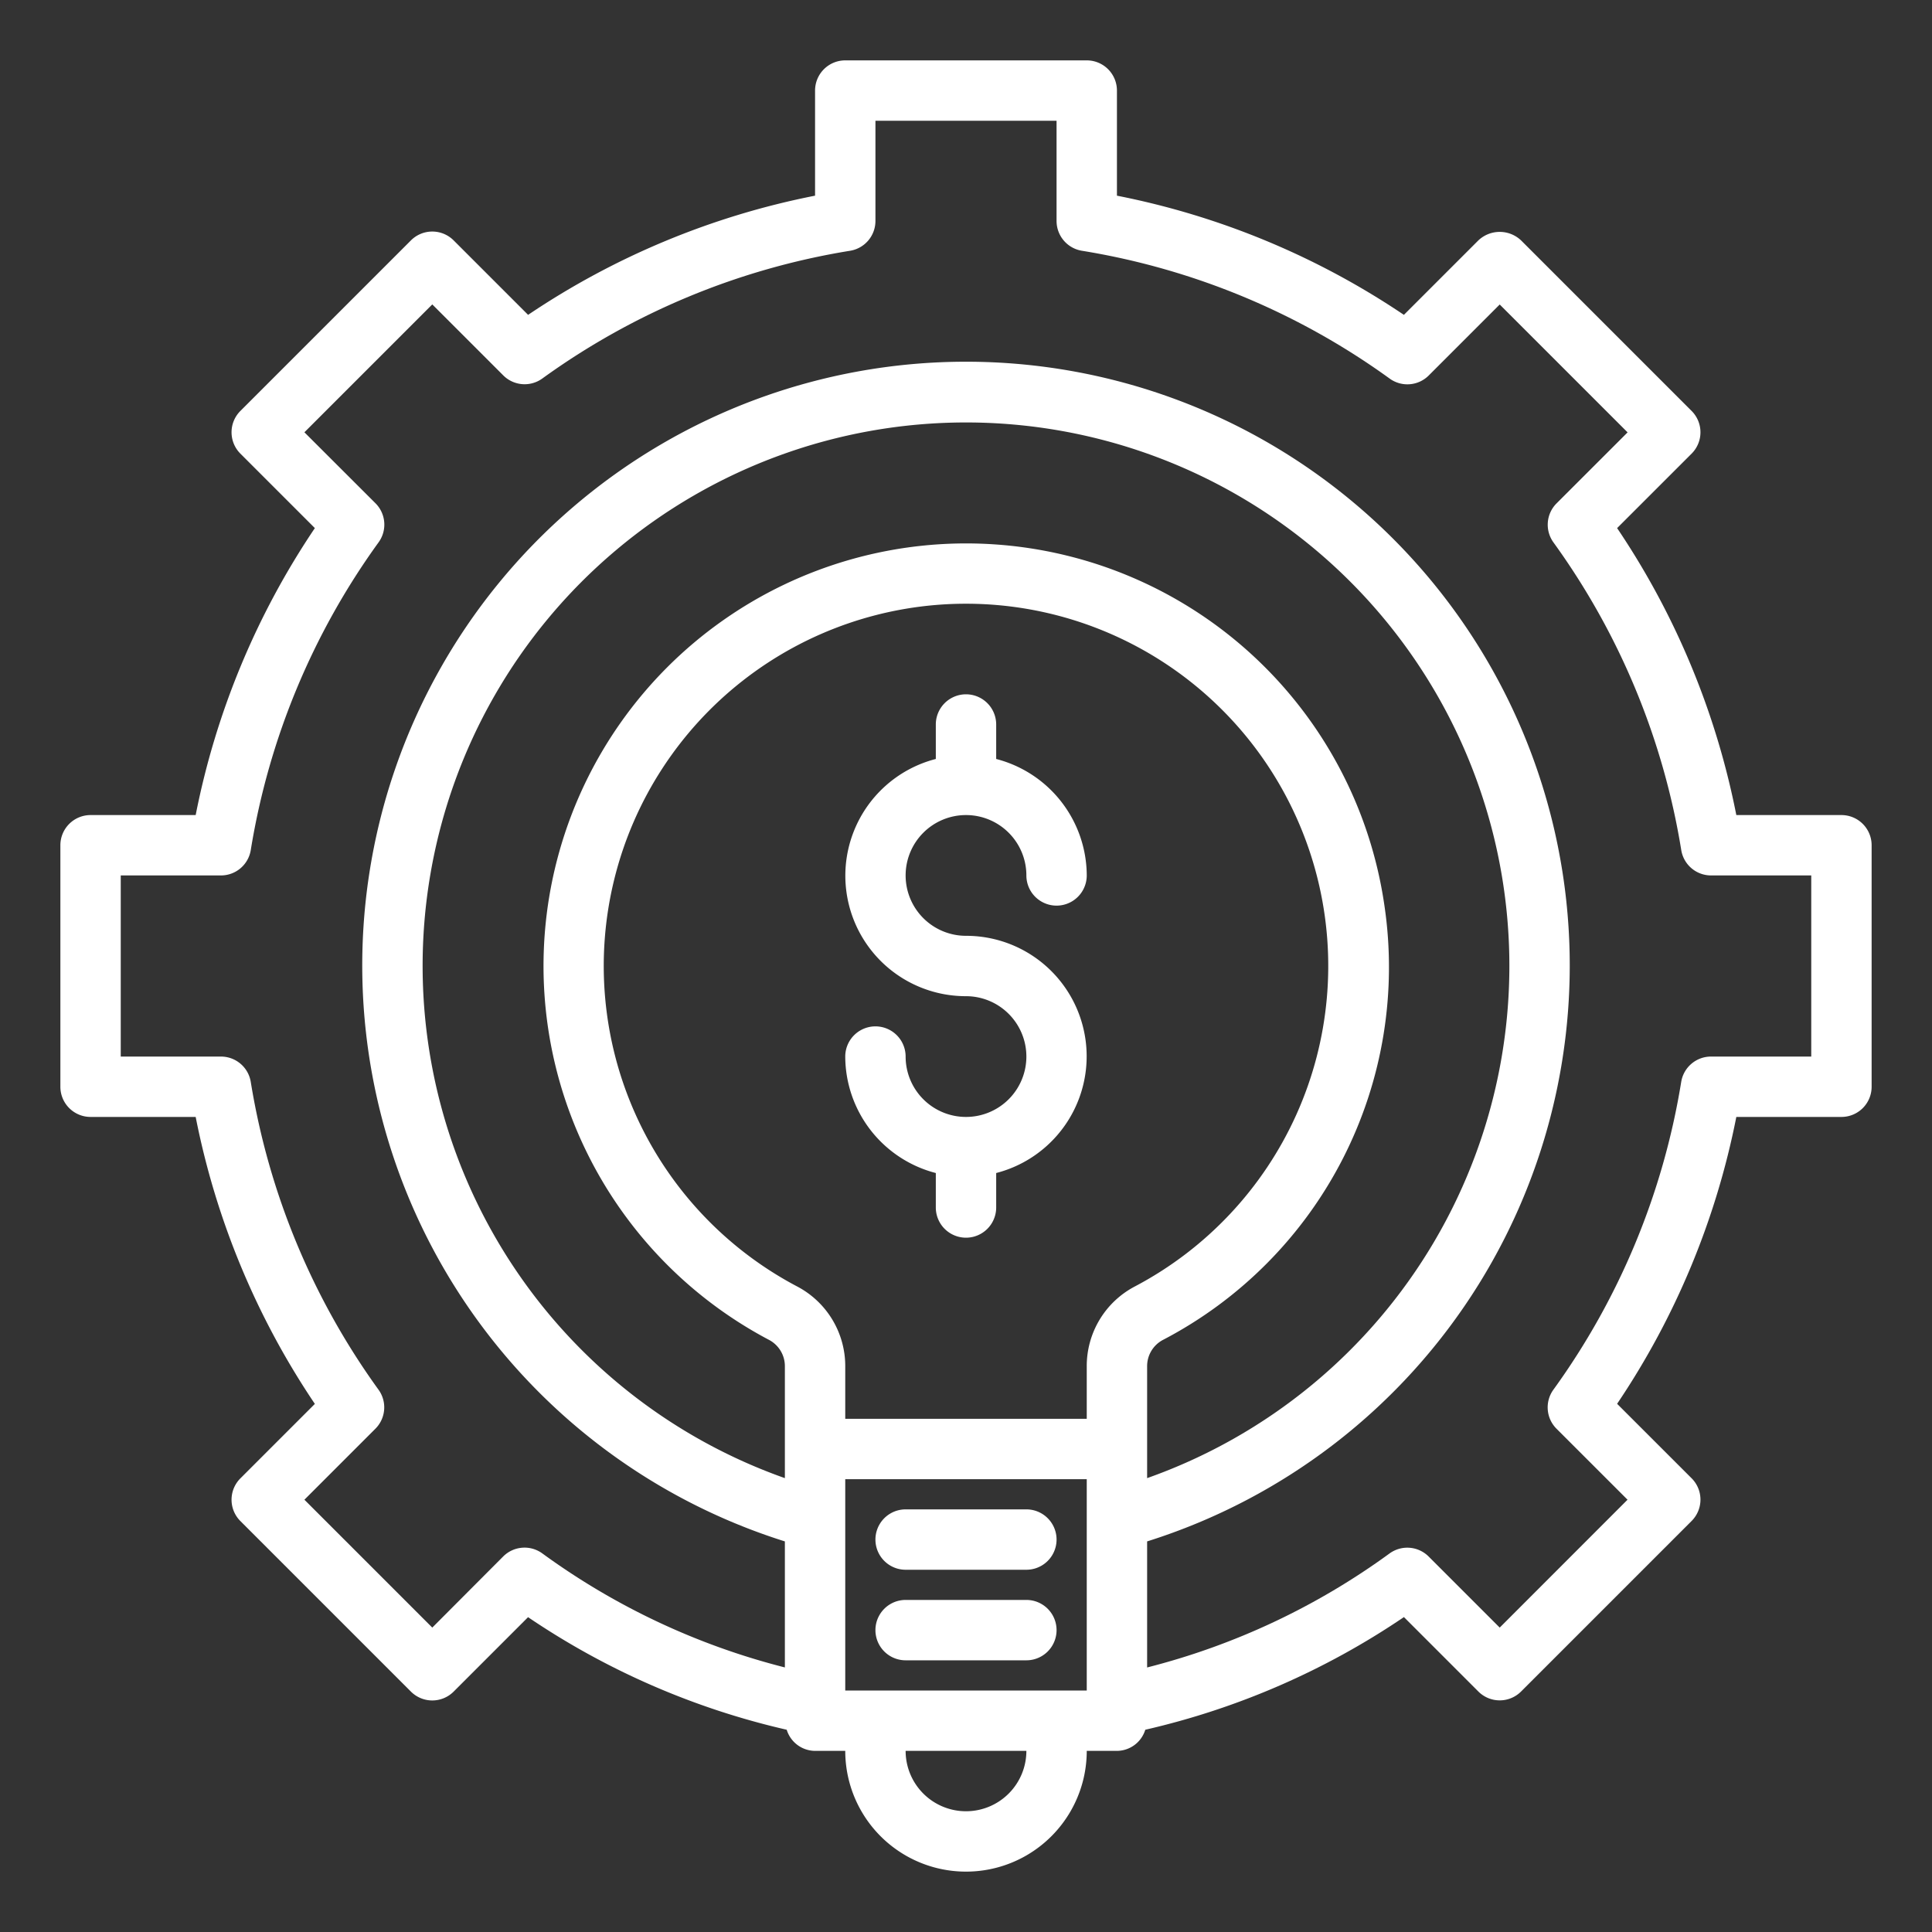 <svg xmlns="http://www.w3.org/2000/svg" xmlns:xlink="http://www.w3.org/1999/xlink" xmlns:svgjs="http://svgjs.com/svgjs" width="512" height="512" x="0" y="0" viewBox="0 0 64 64" style="enable-background:new 0 0 512 512" xml:space="preserve" class=""><rect x="0" y="0" width="64" height="64" fill="#333333" stroke="none"/><g><g xmlns="http://www.w3.org/2000/svg" id="Money_idea" data-name="Money idea"><path d="M61,27H57.518a25.97,25.97,0,0,0-3.949-9.506l2.468-2.467a1,1,0,0,0,0-1.414l-5.65-5.65a1.029,1.029,0,0,0-1.414,0L46.506,10.43A25.978,25.978,0,0,0,37,6.482V3a1,1,0,0,0-1-1H28a1,1,0,0,0-1,1V6.482a25.985,25.985,0,0,0-9.506,3.948L15.027,7.963a1,1,0,0,0-1.414,0l-5.65,5.65a1,1,0,0,0,0,1.414l2.467,2.467A25.985,25.985,0,0,0,6.482,27H3a1,1,0,0,0-1,1v8a1,1,0,0,0,1,1H6.482a25.993,25.993,0,0,0,3.948,9.506L7.963,48.973a1,1,0,0,0,0,1.414l5.65,5.65a1,1,0,0,0,1.414,0l2.466-2.466A25.363,25.363,0,0,0,26.061,57.3.99.99,0,0,0,27,58h1a4,4,0,0,0,8,0h1a.99.99,0,0,0,.939-.7,25.366,25.366,0,0,0,8.568-3.732l2.466,2.466a1,1,0,0,0,1.414,0l5.65-5.65a1,1,0,0,0,0-1.414l-2.468-2.467A25.977,25.977,0,0,0,57.518,37H61a1,1,0,0,0,1-1V28A1,1,0,0,0,61,27ZM26.409,42.617a12,12,0,1,1,11.182,0A2.974,2.974,0,0,0,36,45.259V47H28V45.259A2.978,2.978,0,0,0,26.409,42.617ZM38,45.259a.981.981,0,0,1,.523-.872,13.924,13.924,0,0,0,7.334-14.415A14,14,0,1,0,25.476,44.386a.984.984,0,0,1,.524.873v3.706a18,18,0,1,1,12,0ZM32,60a2,2,0,0,1-2-2h4A2,2,0,0,1,32,60Zm4-4H28V49h8ZM60,35H56.68a1,1,0,0,0-.988.841A23.918,23.918,0,0,1,51.46,46.033a1,1,0,0,0,.1,1.294l2.354,2.353L49.68,53.916l-2.353-2.353a1,1,0,0,0-1.3-.1A23.427,23.427,0,0,1,38,55.237V51.061a20,20,0,1,0-12,0v4.175a23.406,23.406,0,0,1-8.032-3.775,1,1,0,0,0-1.3.1L14.32,53.916,10.084,49.68l2.353-2.353a1,1,0,0,0,.1-1.294A23.932,23.932,0,0,1,8.307,35.841,1,1,0,0,0,7.32,35H4V29H7.32a1,1,0,0,0,.987-.841A23.922,23.922,0,0,1,12.54,17.967a1,1,0,0,0-.1-1.294L10.084,14.32l4.236-4.236,2.353,2.353a1,1,0,0,0,1.294.1A23.922,23.922,0,0,1,28.159,8.307,1,1,0,0,0,29,7.32V4h6V7.32a1,1,0,0,0,.841.987A23.922,23.922,0,0,1,46.033,12.54a1,1,0,0,0,1.294-.1l2.353-2.353,4.236,4.236-2.354,2.353a1,1,0,0,0-.1,1.294,23.908,23.908,0,0,1,4.232,10.192A1,1,0,0,0,56.68,29H60Z" fill="#ffffff" data-original="#000000" class=""></path><path d="M30,52h4a1,1,0,0,0,0-2H30a1,1,0,0,0,0,2Z" fill="#ffffff" data-original="#000000" class=""></path><path d="M30,55h4a1,1,0,0,0,0-2H30a1,1,0,0,0,0,2Z" fill="#ffffff" data-original="#000000" class=""></path><path d="M32,31a2,2,0,1,1,2-2,1,1,0,0,0,2,0,4,4,0,0,0-3-3.858V24a1,1,0,0,0-2,0v1.142A3.992,3.992,0,0,0,32,33a2,2,0,1,1-2,2,1,1,0,0,0-2,0,4,4,0,0,0,3,3.858V40a1,1,0,0,0,2,0V38.858A3.992,3.992,0,0,0,32,31Z" fill="#ffffff" data-original="#000000" class=""></path></g></g></svg>